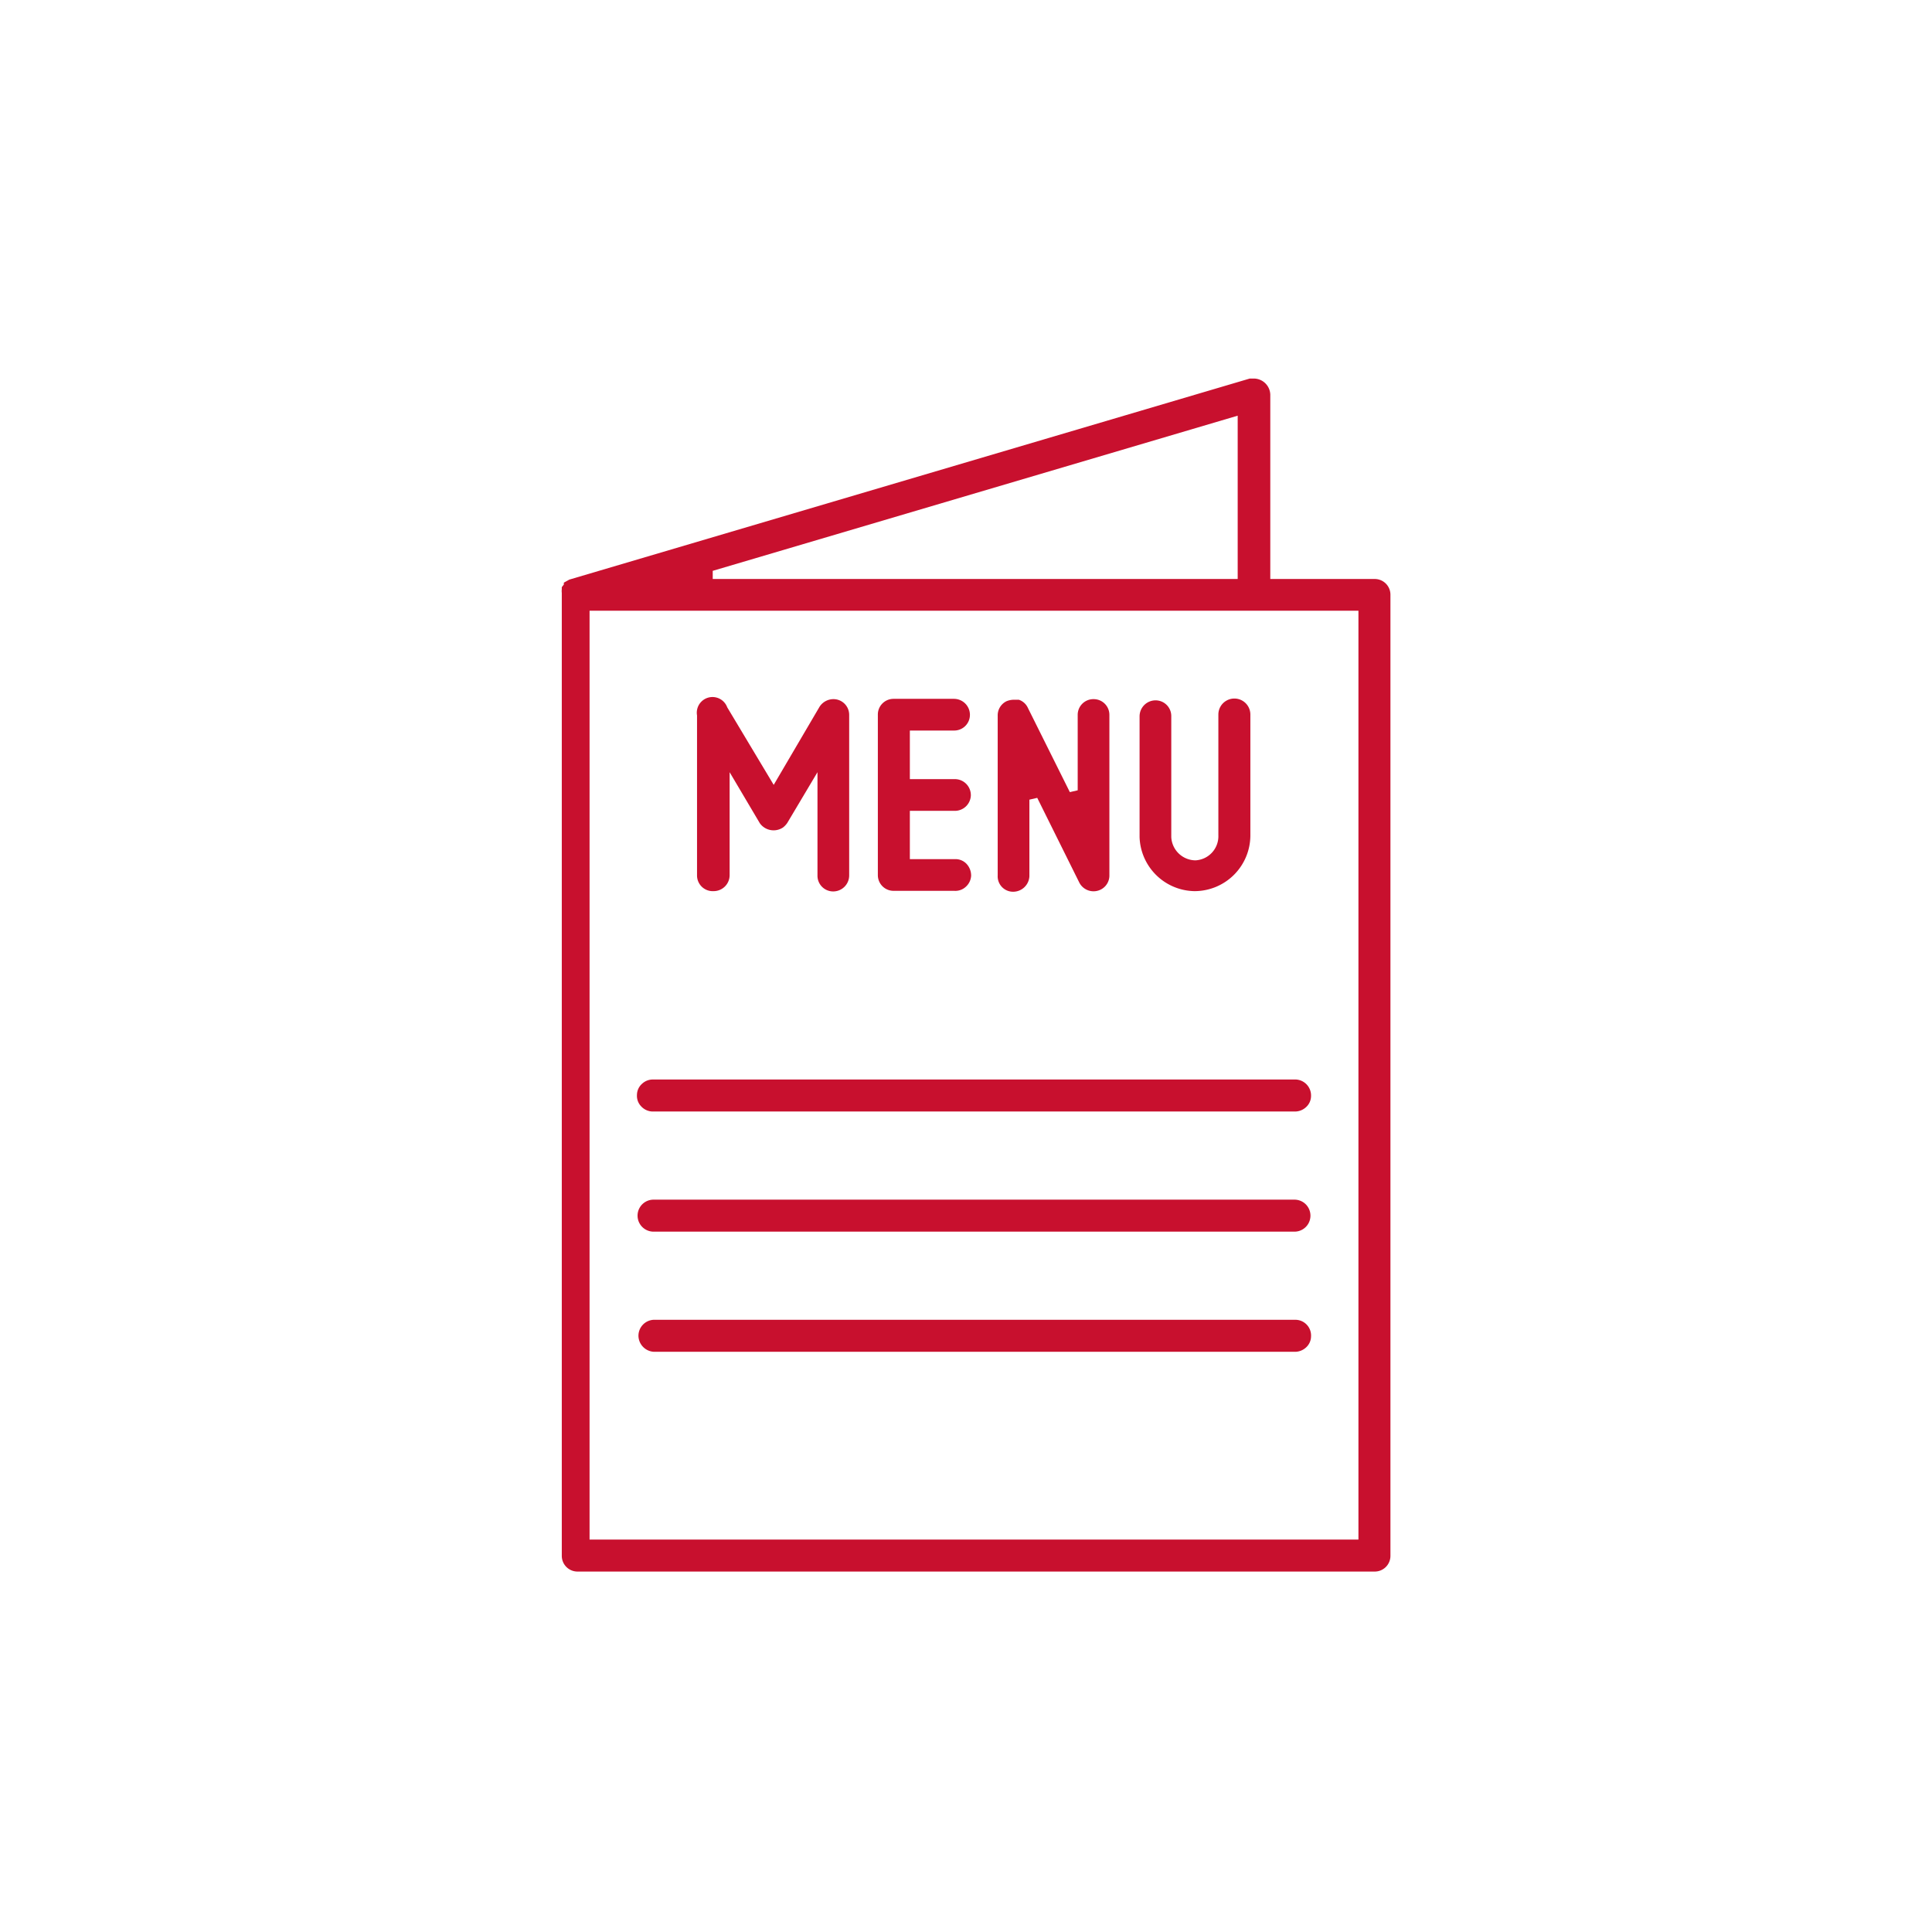 <svg id="Layer_1" data-name="Layer 1" xmlns="http://www.w3.org/2000/svg" viewBox="0 0 64 64"><defs><style>.cls-1{fill:#c8102e;}</style></defs><path class="cls-1" d="M45.53,19.18H42.08V13.07a.55.55,0,0,0-.53-.53l-.15,0L18.86,19.2h0l-.18.1a.15.15,0,0,0,0,.06l-.07.09,0,.07a.5.5,0,0,0,0,.12V51.54a.52.52,0,0,0,.52.52H45.53a.52.52,0,0,0,.53-.52V19.7A.52.52,0,0,0,45.53,19.18ZM41,13.77v5.41H23.61l0-.27ZM19.53,51V20.23H45V51Z"/><path class="cls-1" d="M23.64,29.52a.53.53,0,0,0,.53-.53V25.58l1,1.69a.56.56,0,0,0,.77.14.67.67,0,0,0,.14-.15l1-1.68V29a.52.52,0,0,0,.52.53.53.53,0,0,0,.53-.53V23.68a.52.52,0,0,0-.53-.52h0a.55.55,0,0,0-.45.25L25.63,26l-1.54-2.57a.52.52,0,0,0-1,.27V29A.52.52,0,0,0,23.64,29.52Z"/><path class="cls-1" d="M29.61,29.51h2a.51.51,0,0,0,.39-.14.53.53,0,0,0,.17-.36.57.57,0,0,0-.14-.38.5.5,0,0,0-.37-.17H30.14v-1.6h1.47a.53.53,0,0,0,.55-.5.53.53,0,0,0-.51-.55H30.14V24.2H31.6a.52.52,0,0,0,.53-.52.53.53,0,0,0-.53-.53h-2a.52.52,0,0,0-.52.53V29A.52.52,0,0,0,29.61,29.51Z"/><path class="cls-1" d="M33.57,29.54h0a.54.54,0,0,0,.53-.51V26.49l.26-.06,1.39,2.8a.53.53,0,0,0,.71.24.52.52,0,0,0,.29-.48V23.68a.52.52,0,0,0-.52-.52.52.52,0,0,0-.53.52v2.5l-.26.06-1.39-2.79a.5.5,0,0,0-.3-.27l-.18,0a.64.64,0,0,0-.23.05.52.52,0,0,0-.29.48V29A.51.51,0,0,0,33.57,29.54Z"/><path class="cls-1" d="M39.56,29.52a1.85,1.85,0,0,0,1.86-1.85v-4a.53.53,0,1,0-1.06,0v4a.8.8,0,0,1-.76.83h0a.81.81,0,0,1-.8-.77v-4a.52.52,0,0,0-.52-.53.53.53,0,0,0-.53.53v4A1.85,1.85,0,0,0,39.56,29.52Z"/><path class="cls-1" d="M42.93,35.76H21.63a.52.52,0,0,0-.36.14.5.5,0,0,0-.17.37.5.5,0,0,0,.14.38.53.53,0,0,0,.36.17H42.88a.54.54,0,0,0,.38-.14.5.5,0,0,0,.17-.37A.53.53,0,0,0,42.93,35.76Z"/><path class="cls-1" d="M21.65,40.8H42.88a.53.53,0,1,0,0-1.06H21.65a.53.53,0,0,0,0,1.06Z"/><path class="cls-1" d="M42.93,43.72H21.65a.53.53,0,0,0-.5.55.54.54,0,0,0,.51.51H42.88a.54.54,0,0,0,.38-.14.5.5,0,0,0,.17-.37A.52.52,0,0,0,42.93,43.72Z"/></svg>